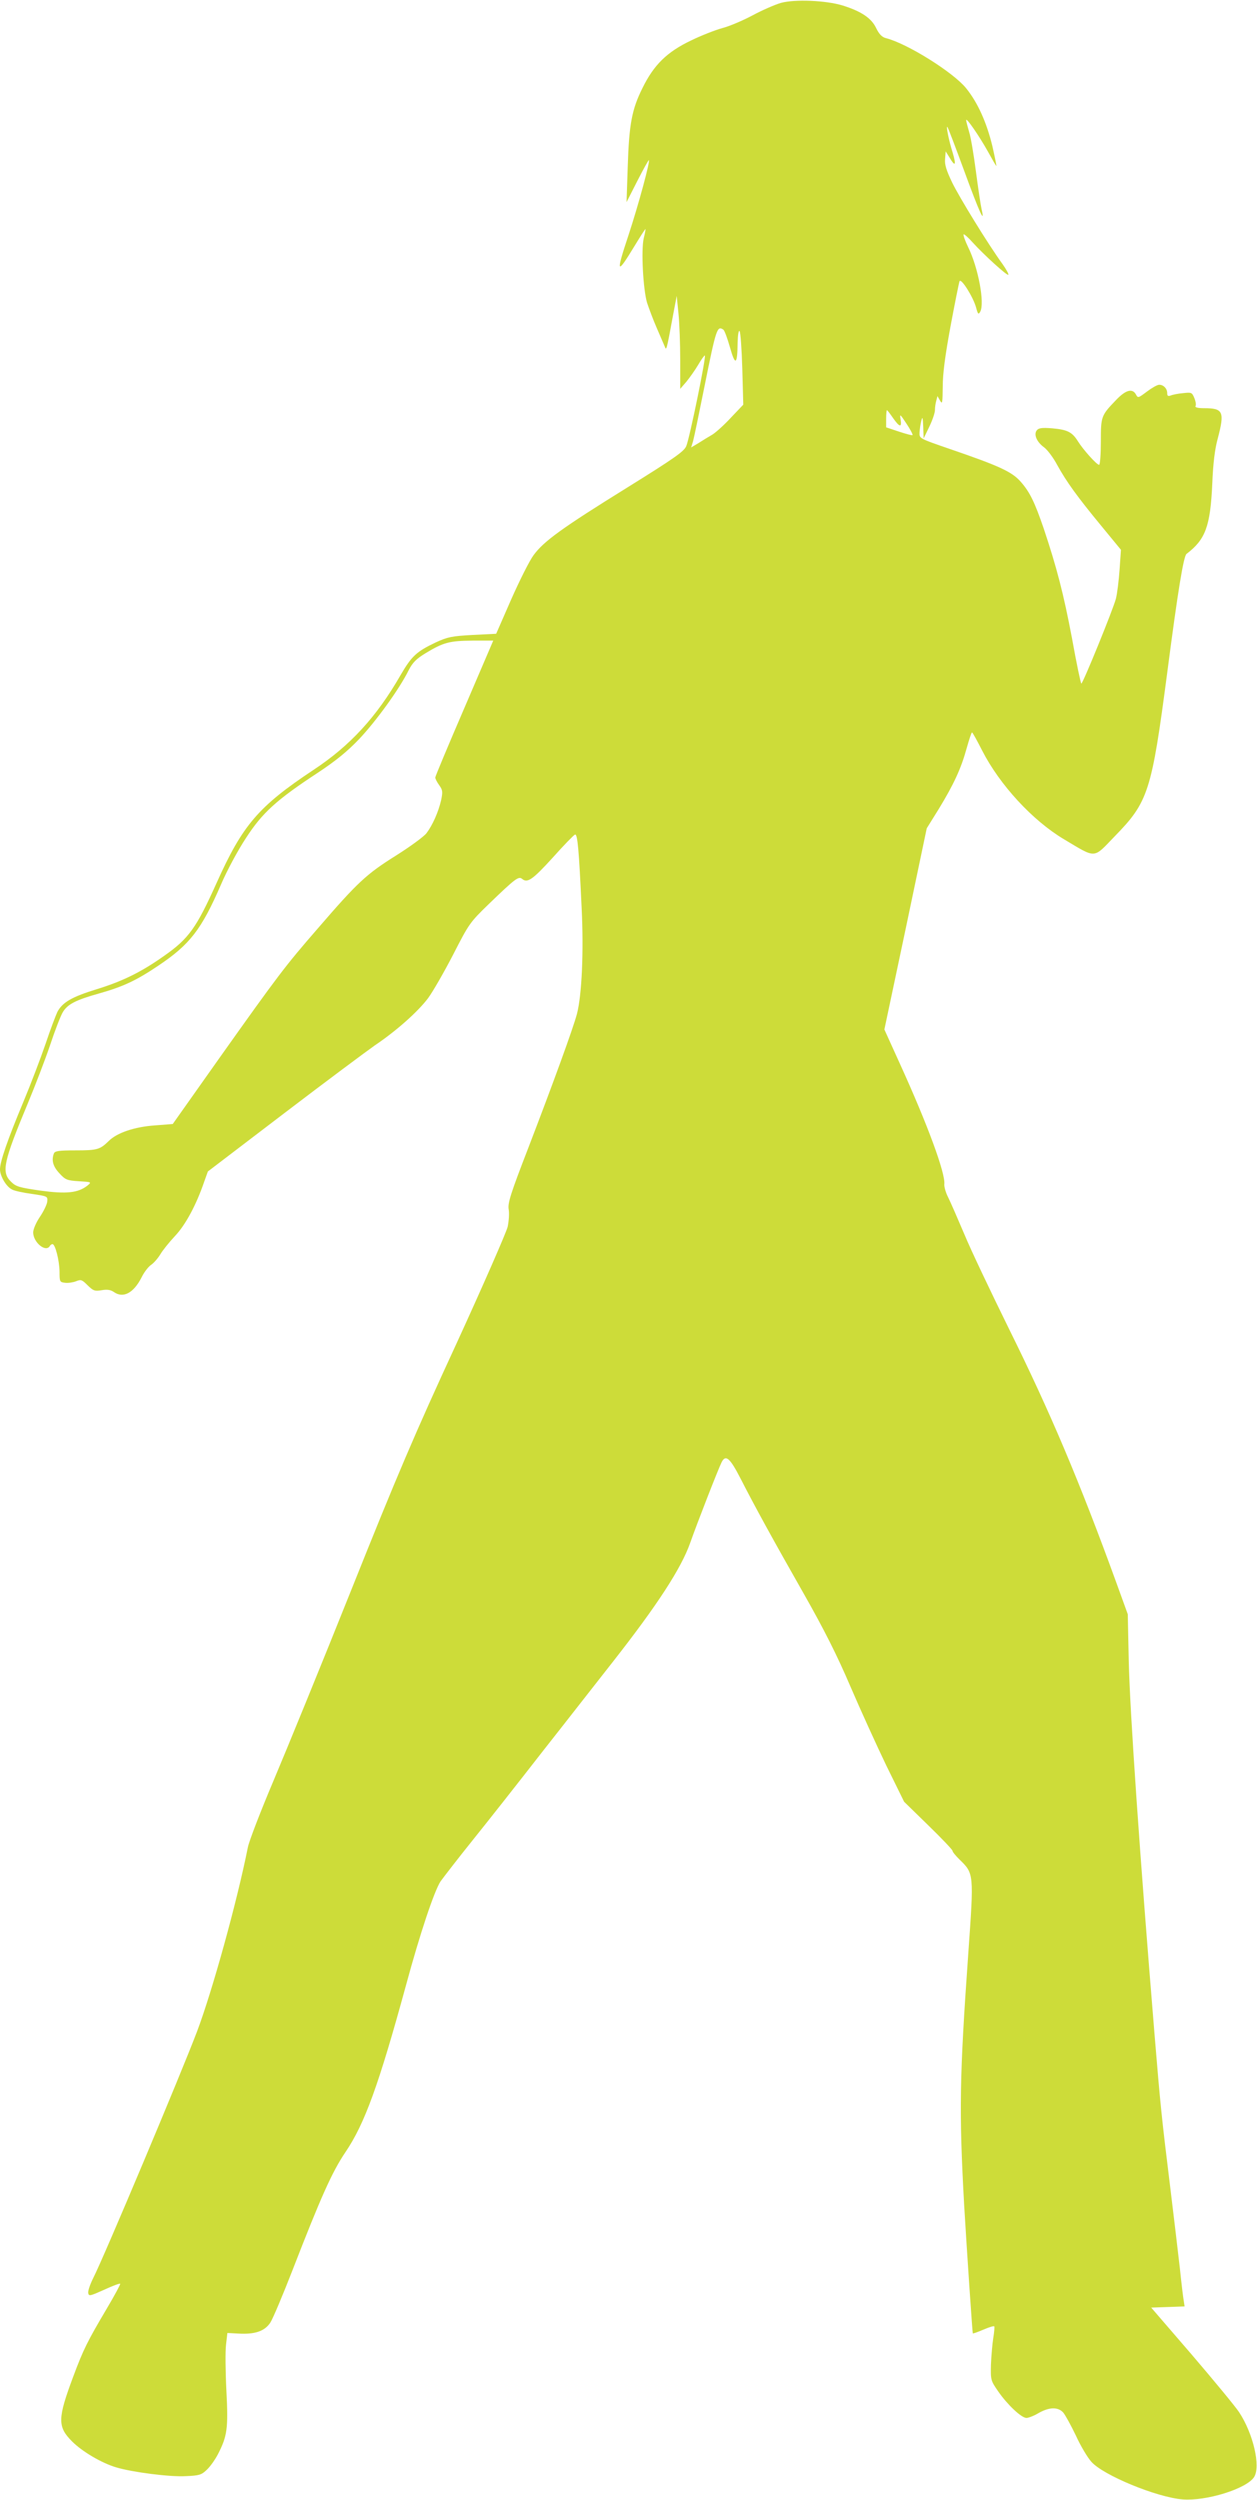 <?xml version="1.0" standalone="no"?>
<!DOCTYPE svg PUBLIC "-//W3C//DTD SVG 20010904//EN"
 "http://www.w3.org/TR/2001/REC-SVG-20010904/DTD/svg10.dtd">
<svg version="1.0" xmlns="http://www.w3.org/2000/svg"
 width="644pt" height="1280pt" viewBox="0 0 644 1280"
 preserveAspectRatio="xMidYMid meet">
<g transform="translate(0,1280) scale(0.1,-0.1)"
fill="#cddc39" stroke="none">
<path d="M4000 12785 c-30 -9 -95 -37 -145 -64 -49 -26 -119 -56 -155 -65 -36
-10 -108 -38 -159 -63 -124 -59 -191 -125 -249 -243 -55 -110 -69 -185 -76
-405 l-6 -180 55 108 c30 59 57 107 59 107 9 0 -52 -226 -104 -384 -66 -198
-61 -207 30 -57 30 49 55 89 57 88 1 -2 -3 -23 -9 -47 -14 -61 -3 -262 17
-330 10 -30 32 -89 50 -130 18 -41 36 -84 41 -95 8 -22 9 -19 42 160 l19 100
9 -90 c5 -49 9 -157 9 -238 l0 -148 32 37 c17 21 44 59 60 86 15 26 31 48 34
48 9 0 -78 -424 -95 -464 -11 -27 -59 -61 -302 -212 -334 -207 -428 -275 -480
-346 -21 -28 -72 -130 -115 -227 l-77 -176 -120 -6 c-107 -6 -128 -10 -189
-38 -99 -47 -124 -70 -181 -168 -123 -214 -258 -361 -446 -485 -282 -187 -363
-282 -496 -578 -104 -231 -143 -286 -269 -374 -117 -83 -213 -130 -346 -171
-127 -39 -175 -67 -201 -116 -8 -17 -36 -90 -60 -162 -25 -73 -76 -207 -114
-298 -82 -196 -120 -307 -120 -346 0 -34 31 -88 61 -103 11 -7 58 -17 103 -23
80 -12 81 -12 78 -40 -2 -15 -19 -50 -38 -78 -19 -28 -34 -63 -34 -79 0 -51
64 -104 85 -70 3 6 10 10 14 10 14 0 35 -83 36 -140 0 -53 1 -55 29 -58 15 -2
41 2 56 8 25 10 30 8 59 -21 29 -28 36 -31 72 -25 28 5 46 2 62 -9 48 -34 101
-6 142 74 13 27 35 55 48 64 14 9 35 33 48 54 12 21 47 64 76 95 54 57 109
160 149 277 l19 53 391 298 c215 164 425 320 465 348 110 74 220 172 272 241
25 34 83 135 129 224 81 158 85 164 183 259 135 130 152 143 170 128 27 -23
54 -4 157 109 56 63 108 116 114 118 13 4 20 -75 34 -377 11 -223 1 -444 -24
-541 -20 -75 -122 -355 -250 -688 -89 -230 -105 -280 -100 -312 4 -20 1 -61
-5 -90 -7 -29 -126 -301 -265 -604 -208 -450 -305 -677 -534 -1250 -154 -385
-335 -827 -401 -983 -66 -156 -125 -309 -131 -340 -56 -281 -182 -735 -260
-942 -81 -214 -476 -1153 -532 -1263 -16 -32 -28 -67 -26 -77 3 -18 9 -16 81
16 43 20 80 34 83 31 2 -2 -29 -60 -70 -129 -97 -164 -119 -207 -171 -347 -80
-214 -81 -256 -6 -331 53 -53 152 -111 226 -133 83 -25 277 -50 358 -45 68 3
79 6 107 33 18 17 43 53 57 80 47 92 53 130 43 323 -5 98 -6 204 -2 237 l7 60
56 -3 c85 -5 135 12 164 56 13 20 64 141 113 267 146 376 203 504 272 606 99
146 171 346 310 854 72 266 145 483 177 532 16 22 89 117 163 209 75 93 239
301 365 463 127 161 285 364 353 450 230 293 352 481 398 611 37 105 144 379
161 413 21 42 43 22 98 -85 71 -139 162 -305 323 -588 104 -183 171 -316 239
-475 52 -121 135 -303 184 -405 l91 -185 124 -121 c68 -66 124 -125 124 -130
0 -6 16 -25 35 -44 75 -73 75 -70 46 -480 -45 -634 -48 -809 -21 -1295 14
-236 42 -649 44 -652 1 -2 26 7 54 19 28 12 53 20 56 17 2 -2 0 -29 -5 -59 -5
-30 -10 -92 -12 -136 -2 -80 -1 -83 37 -138 47 -68 119 -136 145 -136 10 0 39
11 62 25 55 31 99 32 126 3 11 -13 40 -66 65 -118 24 -53 60 -113 79 -134 60
-69 334 -182 467 -193 121 -10 328 54 367 114 35 54 -4 223 -77 333 -20 30
-130 163 -243 295 l-207 240 86 3 85 3 -4 27 c-3 15 -12 90 -20 167 -9 77 -31
266 -50 420 -44 357 -50 417 -80 780 -75 911 -126 1647 -132 1910 l-5 240 -58
160 c-189 520 -340 876 -550 1300 -92 187 -196 405 -229 485 -34 80 -71 165
-83 189 -13 25 -21 55 -20 67 7 54 -84 303 -229 621 l-78 172 109 515 108 515
61 98 c77 126 115 208 143 310 13 46 25 83 28 83 3 0 26 -42 52 -93 90 -176
258 -358 419 -454 168 -100 148 -101 260 15 172 176 189 228 269 837 55 423
84 598 99 609 97 74 122 140 132 361 4 102 13 176 28 230 36 137 28 155 -69
155 -33 0 -49 4 -45 11 4 5 1 24 -6 41 -12 29 -15 30 -58 25 -25 -2 -54 -8
-63 -12 -14 -5 -18 -2 -18 12 0 24 -19 43 -41 43 -10 0 -38 -16 -63 -35 -44
-33 -46 -34 -56 -15 -18 33 -52 24 -101 -27 -78 -81 -79 -84 -79 -215 0 -65
-4 -118 -9 -118 -12 0 -82 78 -108 120 -30 48 -54 60 -132 67 -52 4 -69 2 -79
-10 -17 -21 -1 -60 38 -88 17 -13 47 -53 66 -89 48 -87 103 -163 225 -311
l102 -124 -7 -101 c-4 -56 -12 -123 -19 -150 -15 -56 -169 -434 -177 -434 -3
0 -25 105 -48 233 -43 227 -78 362 -145 562 -46 134 -71 186 -118 239 -45 51
-111 81 -362 167 -157 54 -157 54 -156 84 1 17 5 44 9 60 6 25 8 19 10 -30 l2
-60 29 60 c16 33 29 71 29 85 0 14 3 36 7 49 l6 23 13 -23 c12 -21 13 -13 14
71 0 68 12 158 40 310 22 118 43 222 46 230 7 19 70 -80 85 -135 9 -34 12 -37
21 -21 24 43 -10 226 -62 331 -16 33 -26 62 -23 65 2 3 24 -16 46 -41 57 -63
177 -172 183 -166 3 3 -10 27 -29 54 -77 106 -222 343 -259 419 -29 61 -39 91
-36 120 l3 39 20 -32 c29 -49 35 -40 16 25 -21 67 -35 140 -27 132 3 -3 42
-105 86 -225 79 -216 108 -278 89 -196 -5 22 -18 110 -29 193 -11 84 -26 176
-35 203 -8 28 -15 54 -15 60 0 16 68 -83 112 -162 22 -40 41 -73 43 -73 1 0
-8 46 -21 103 -29 119 -74 221 -134 295 -65 81 -303 230 -412 257 -19 5 -34
20 -49 51 -24 51 -76 86 -172 116 -85 26 -245 33 -317 13z m-294 -1673 c6 -4
21 -45 34 -91 27 -96 38 -90 39 24 1 40 5 65 10 60 5 -6 11 -93 14 -193 l5
-184 -62 -65 c-33 -36 -77 -76 -96 -88 -19 -11 -52 -31 -72 -44 l-37 -22 10
33 c5 18 31 143 58 278 60 298 65 314 97 292z m869 -452 c34 -48 46 -51 39 -7
-5 30 -3 28 30 -22 20 -30 34 -57 31 -59 -2 -2 -33 6 -69 18 l-66 22 0 44 c0
24 2 44 4 44 2 0 16 -18 31 -40z m-2196 -1485 c-82 -190 -149 -350 -149 -356
0 -6 9 -24 20 -39 18 -25 19 -34 10 -77 -14 -61 -44 -128 -75 -169 -14 -18
-84 -69 -157 -115 -150 -94 -195 -135 -401 -374 -167 -192 -201 -237 -505
-665 l-237 -335 -90 -7 c-105 -7 -196 -38 -238 -80 -45 -44 -59 -48 -170 -48
-86 0 -106 -3 -111 -16 -13 -34 -5 -66 28 -101 31 -34 39 -37 100 -41 66 -4
66 -4 43 -23 -48 -37 -107 -43 -240 -25 -109 16 -125 20 -151 46 -50 49 -38
102 87 402 36 86 87 219 113 295 25 76 55 153 66 171 24 40 66 62 184 95 124
35 191 66 304 142 163 109 222 185 323 418 29 68 86 174 127 236 84 130 157
196 369 335 92 61 150 108 212 173 86 91 205 255 252 350 21 41 39 59 88 89
91 55 122 63 240 64 l106 0 -148 -345z"/>
</g>
</svg>
